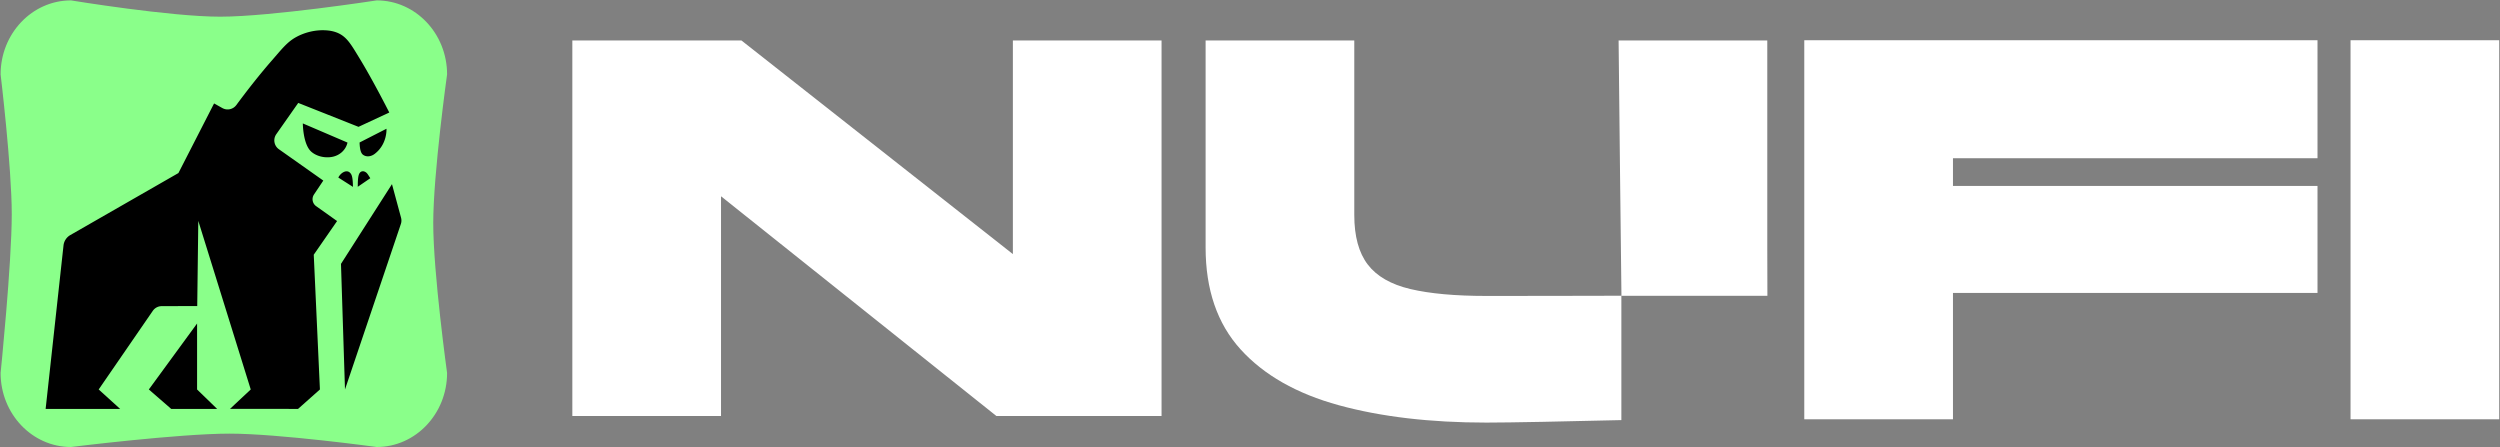 <svg xmlns="http://www.w3.org/2000/svg" xml:space="preserve" style="fill-rule:evenodd;clip-rule:evenodd;stroke-linejoin:round;stroke-miterlimit:2" viewBox="0 0 1822 326"><rect x="0" y="0" width="1822" height="326" fill="#808080" stroke="none"/><path d="M525.48 303.172H417.122V29.469h123.207l197.853 155.714V29.469H846.54v273.703H726.143L525.481 143.044z" style="fill:#fff;fill-rule:nonzero"/><path d="M1181.652 306.168c-40.281.97-80.634 1.819-98.332 1.819q-61.403 0-107.555-12.642t-71.636-40.734-25.484-74.245V29.468h108.358v127.22q0 23.277 9.832 36.119 9.833 12.843 31.103 17.859t55.383 5.017s95.841-.075 98.332-.153v90.638Zm.06-90.579c-.109-2.175-2.074-186.12-2.074-186.12h108.358v150.898c0 7.822.034 21.979.084 35.222z" style="fill:#fff"/><path d="M1423.317 305.58h-108.358V29.321h374.034v86.005h-265.677v20.186h265.677v77.978h-265.677v92.09Zm289.756-276.259h108.358V305.58h-108.358z" style="fill:#fff;fill-rule:nonzero"/><path d="M325.834 54.223s-10.084 72.171-10.084 108.441 10.084 109.175 10.084 109.175c0 29.769-22.976 53.937-51.275 53.937 0 0-71.376-9.746-107.265-9.746-37.14 0-115.576 9.746-115.576 9.746-28.299 0-51.275-24.168-51.275-53.937 0 0 8.125-79.549 8.125-115.818C8.568 121.886.443 54.223.443 54.223.443 24.454 23.419.286 51.718.286c0 0 72.1 11.873 108.667 11.873 37.14 0 114.174-11.873 114.174-11.873 28.299 0 51.275 24.168 51.275 53.937" style="fill:#8aff8a"/><path d="m230.401 150.244 15.264 10.855-17.003 24.533 4.497 98.206-15.948 14.175-49.553-.055 15.08-14.12-38.22-122.848-.775 62.054-25.916.078a7.88 7.88 0 0 0-6.463 3.41l-39.447 57.307 15.637 14.175H33.259l13.029-119.13a9.97 9.97 0 0 1 4.95-7.565l78.801-45.204 25.98-50.732 6.04 3.374a7.87 7.87 0 0 0 10.17-2.189c5.492-7.429 15.323-20.397 26.141-32.769 6.904-7.896 10.843-13.128 17.407-16.742s14.466-5.45 21.977-4.942c5.079.344 9.422 1.742 12.941 4.685 4.027 3.367 6.879 8.417 11.219 15.516 10.036 16.418 21.49 39.088 21.49 39.088l.306.605-22.433 10.433-43.926-17.43-15.993 22.794a7.874 7.874 0 0 0 1.905 10.956l32.357 22.843-6.781 10.137a6.203 6.203 0 0 0 1.561 8.504Zm-9.7-60.293 32.557 13.955c-1.33 5.758-6.043 9.502-11.303 10.449-5.195.935-11.028-.377-14.904-3.633-6.305-5.298-6.35-20.771-6.35-20.771m41.362 13.896 19.6-10.018s.753 11.259-8.67 18.375c-2.447 1.848-5.933 2.521-8.542.497-.713-.553-1.244-1.552-1.601-2.703-.754-2.432-.786-6.152-.786-6.152Zm7.817 26.032-9.153 6.264c.05-2.423-.016-7.293 1.05-9.46.553-1.125 1.345-1.661 2.175-1.817 1.188-.223 2.526.382 3.479 1.408.704.757 1.867 2.755 2.448 3.605Zm-23.309-.479c1.621-3.404 6.668-6.879 9.339-2.45 1.213 2.011 1.272 6.94 1.32 9.248zM108.478 283.838l35.155-48.082v48.091l14.615 14.166H124.77zm142.95 0-2.92-91.518 37.165-58.116 6.616 24.477a7.87 7.87 0 0 1-.141 4.574z"/></svg>